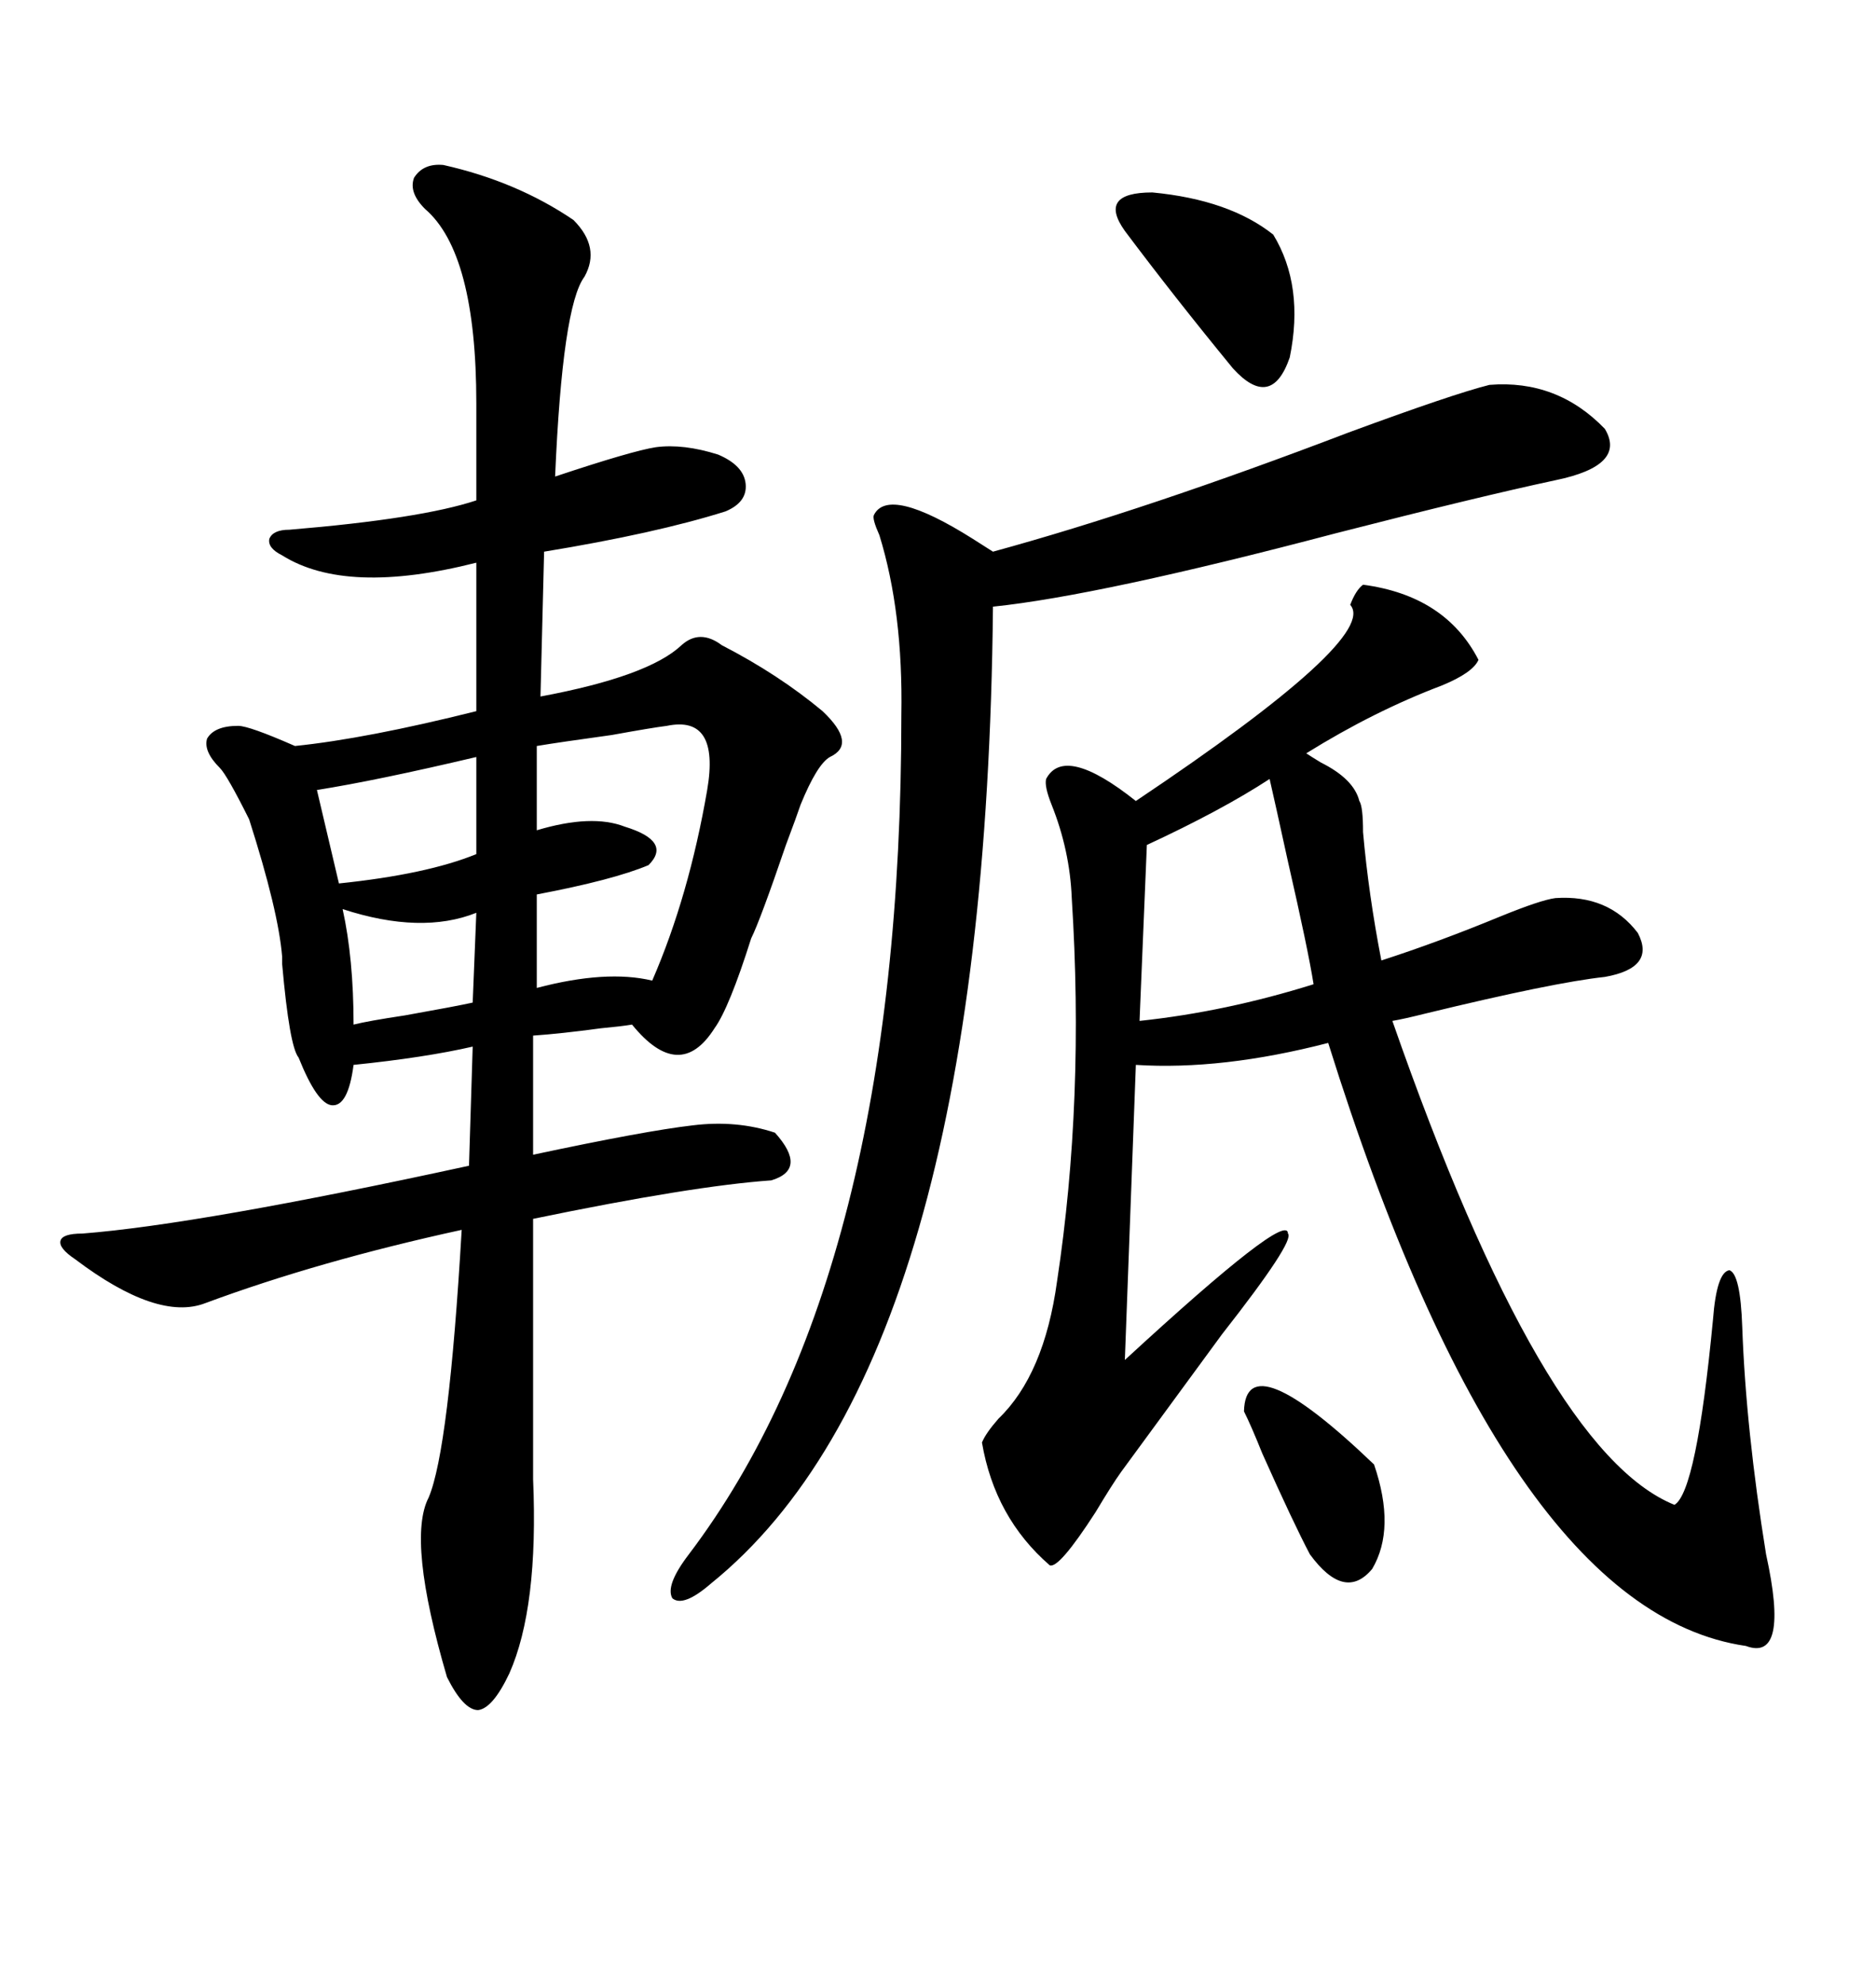 <svg xmlns="http://www.w3.org/2000/svg" xmlns:xlink="http://www.w3.org/1999/xlink" width="300" height="317.285"><path d="M91.70 35.16L91.70 35.16Q96.09 39.55 93.46 44.24L93.46 44.24Q89.94 48.93 88.77 76.17L88.77 76.17Q101.07 72.07 104.88 71.48L104.88 71.48Q109.28 70.90 114.84 72.66L114.84 72.66Q118.95 74.41 119.24 77.34L119.24 77.34Q119.53 80.27 116.02 81.74L116.02 81.74Q104.88 85.25 87.01 88.18L87.01 88.18L86.43 111.33Q103.71 108.11 108.98 103.13L108.98 103.13Q111.91 100.49 115.43 103.13L115.43 103.13Q124.51 107.81 131.54 113.67L131.54 113.67Q137.11 118.95 132.71 121.00L132.71 121.00Q130.66 122.17 128.03 128.61L128.03 128.61Q127.44 130.37 125.68 135.06L125.68 135.06Q121.58 147.07 120.12 150L120.12 150Q116.60 161.13 114.26 164.36L114.26 164.36Q108.69 173.14 101.07 163.77L101.07 163.77Q99.32 164.06 96.09 164.36L96.09 164.36Q89.65 165.23 85.25 165.53L85.25 165.53L85.25 184.57Q103.13 180.76 110.74 179.88L110.74 179.88Q117.77 179.00 123.93 181.05L123.93 181.05Q129.20 186.91 123.34 188.67L123.34 188.67Q110.74 189.55 85.25 194.82L85.25 194.82L85.25 236.43Q86.13 256.93 81.45 267.48L81.45 267.48Q78.81 273.05 76.46 273.34L76.46 273.34Q74.12 273.34 71.48 268.07L71.48 268.07Q65.04 246.09 68.55 239.36L68.55 239.36Q71.78 231.74 73.83 196.58L73.83 196.58Q50.98 201.56 32.81 208.30L32.81 208.30Q25.20 211.23 12.01 201.27L12.01 201.27Q9.38 199.51 9.67 198.34L9.67 198.34Q9.96 197.17 13.18 197.17L13.18 197.17Q31.93 195.70 75 186.33L75 186.33L75.59 167.29Q67.97 169.04 56.54 170.21L56.54 170.21Q55.66 176.95 53.03 176.66L53.03 176.66Q50.68 176.37 47.75 169.04L47.75 169.04Q46.29 167.29 45.12 154.10L45.12 154.10Q45.12 153.22 45.12 152.93L45.12 152.93Q44.53 145.61 39.84 130.96L39.84 130.96Q36.33 123.93 35.16 122.75L35.16 122.75Q32.52 120.12 33.11 118.07L33.11 118.07Q34.28 116.02 38.09 116.02L38.09 116.02Q39.84 116.02 47.17 119.24L47.17 119.24Q58.59 118.07 76.17 113.67L76.17 113.67L76.17 89.94Q55.37 95.21 45.12 88.77L45.12 88.77Q42.77 87.60 43.07 86.13L43.07 86.13Q43.65 84.67 46.29 84.67L46.29 84.67Q67.38 82.91 76.17 79.98L76.17 79.98L76.17 64.45Q76.17 40.43 67.97 33.40L67.97 33.40Q65.33 30.76 66.21 28.42L66.21 28.42Q67.68 26.07 70.90 26.37L70.90 26.37Q82.62 29.00 91.70 35.16ZM217.97 93.46L217.97 93.46Q231.15 95.21 236.43 105.47L236.43 105.47Q235.55 107.52 230.57 109.57L230.57 109.57Q219.73 113.67 208.89 120.41L208.89 120.41Q209.77 121.00 211.23 121.88L211.23 121.88Q216.50 124.51 217.38 128.03L217.38 128.03Q217.97 128.91 217.97 133.01L217.97 133.01Q218.85 142.97 220.90 153.52L220.90 153.52Q229.98 150.59 239.94 146.48L239.94 146.48Q246.39 143.85 248.73 143.55L248.73 143.55Q257.23 142.97 261.91 149.12L261.91 149.12Q264.84 154.69 256.64 156.15L256.64 156.15Q248.44 157.03 227.93 162.01L227.93 162.01Q224.41 162.89 222.66 163.18L222.66 163.18Q246.68 232.03 267.77 240.53L267.77 240.53Q271.29 238.48 273.93 210.94L273.93 210.94Q274.51 203.32 276.56 203.03L276.56 203.03Q278.32 203.61 278.61 212.11L278.61 212.11Q279.20 228.52 282.42 248.44L282.42 248.44Q286.23 265.72 279.20 263.09L279.20 263.09Q240.82 257.52 212.40 166.70L212.40 166.70Q195.41 171.09 181.64 170.21L181.64 170.21L179.88 217.38Q205.96 193.36 205.96 197.17L205.96 197.17Q207.13 198.34 195.41 213.28L195.41 213.28Q185.74 226.46 179.30 235.25L179.30 235.25Q177.83 237.30 175.20 241.70L175.20 241.70Q169.34 250.78 167.87 250.20L167.87 250.20Q159.08 242.58 157.03 230.57L157.03 230.57Q157.62 229.10 159.67 226.76L159.67 226.76Q166.99 219.73 169.04 204.79L169.04 204.79Q173.44 175.78 171.39 143.55L171.39 143.55Q171.09 135.94 168.16 128.61L168.16 128.61Q166.99 125.68 167.29 124.51L167.29 124.51Q170.21 118.95 181.64 128.03L181.64 128.03Q220.61 101.95 215.92 96.68L215.92 96.68Q216.80 94.34 217.97 93.46ZM238.18 61.52L238.18 61.52Q249.02 60.64 256.64 68.55L256.64 68.55Q260.16 74.41 248.73 76.76L248.73 76.76Q236.43 79.39 213.57 85.25L213.57 85.25Q175.78 95.21 158.79 96.97L158.79 96.97Q157.62 217.68 113.67 253.13L113.67 253.13Q109.28 256.93 107.52 255.47L107.52 255.47Q106.35 253.42 110.16 248.44L110.16 248.44Q144.14 203.61 144.14 114.26L144.14 114.26Q144.43 97.85 140.63 85.55L140.63 85.55Q139.45 82.91 139.75 82.32L139.75 82.32Q142.09 77.64 155.57 86.13L155.57 86.13Q157.91 87.60 158.79 88.18L158.79 88.18Q183.40 81.45 215.63 69.14L215.63 69.14Q232.32 62.99 238.18 61.52ZM106.64 116.02L106.64 116.02Q104.30 116.31 97.85 117.48L97.85 117.48Q89.36 118.65 85.84 119.24L85.84 119.24L85.84 132.71Q94.63 130.08 99.90 132.13L99.90 132.13Q107.52 134.47 103.71 138.28L103.71 138.28Q98.14 140.63 85.84 142.97L85.84 142.97L85.84 157.91Q96.97 154.98 104.30 156.74L104.30 156.74Q110.16 143.26 113.09 126.27L113.09 126.27Q115.14 114.26 106.64 116.02ZM183.40 135.06L183.40 135.06L182.23 163.18Q196.00 161.72 210.06 157.32L210.06 157.32Q209.18 151.76 205.96 137.70L205.96 137.70Q203.91 128.32 203.03 124.51L203.03 124.51Q195.41 129.49 183.40 135.06ZM203.61 37.50L203.61 37.50Q208.59 45.70 206.25 57.13L206.25 57.13Q203.32 65.63 197.17 58.89L197.17 58.89Q187.79 47.46 179.88 36.91L179.88 36.91Q175.49 30.76 184.28 30.76L184.28 30.76Q196.58 31.93 203.61 37.50ZM198.93 225.59L198.93 225.59Q199.22 214.45 219.73 234.08L219.73 234.08Q223.24 244.34 219.43 250.78L219.43 250.78Q215.04 256.05 209.47 248.44L209.47 248.44Q206.84 243.46 201.86 232.32L201.86 232.32Q200.10 227.93 198.93 225.59ZM76.17 136.52L76.17 121.00Q60.06 124.80 50.68 126.27L50.68 126.27L54.20 141.21Q68.26 139.75 76.17 136.52L76.17 136.52ZM54.79 145.31L54.79 145.31Q56.54 153.22 56.54 163.77L56.54 163.77Q58.89 163.18 64.75 162.30L64.75 162.30Q72.95 160.84 75.59 160.25L75.59 160.25L76.17 145.90Q67.38 149.41 54.79 145.31Z"/></svg>
